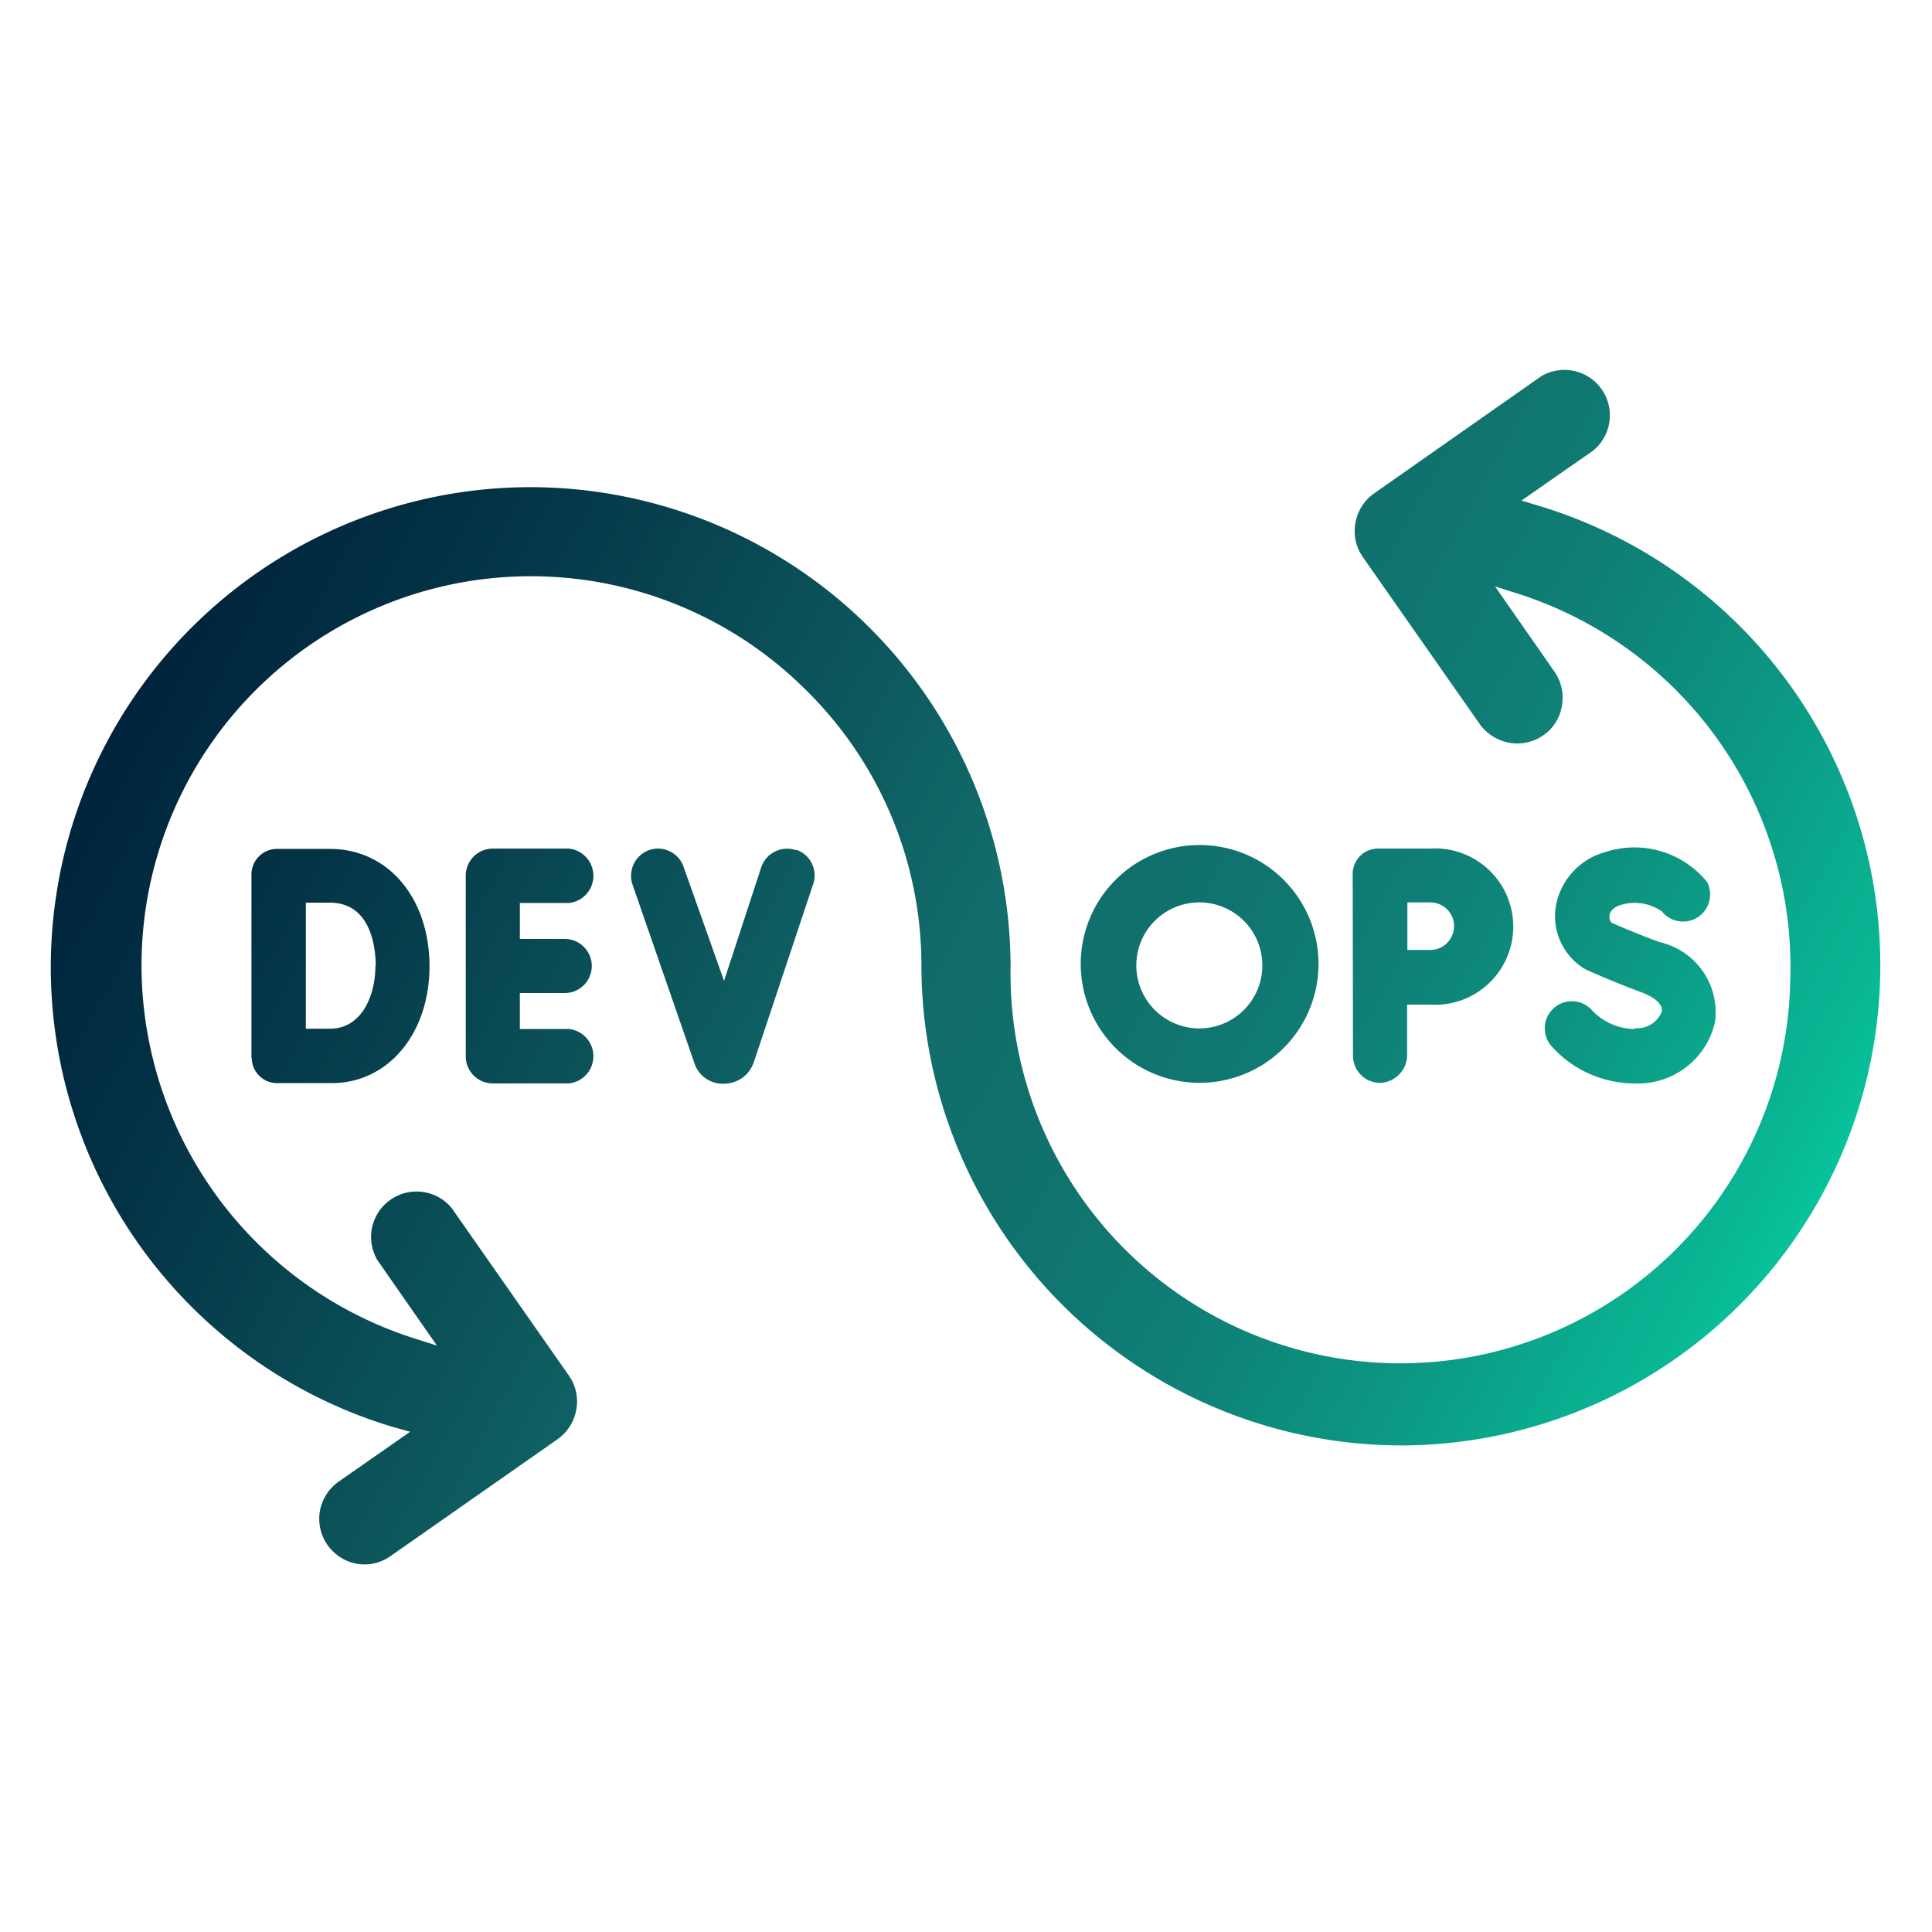 <svg id="Layer_1" data-name="Layer 1" xmlns="http://www.w3.org/2000/svg" xmlns:xlink="http://www.w3.org/1999/xlink" viewBox="0 0 65 65"><defs><style>.cls-1{fill:url(#linear-gradient);}</style><linearGradient id="linear-gradient" x1="7.02" y1="18.65" x2="66.77" y2="51.12" gradientUnits="userSpaceOnUse"><stop offset="0" stop-color="#00243c"/><stop offset="0.11" stop-color="#033245"/><stop offset="0.31" stop-color="#0c575c"/><stop offset="0.42" stop-color="#116d6a"/><stop offset="0.51" stop-color="#10726d"/><stop offset="0.61" stop-color="#0f7f75"/><stop offset="0.71" stop-color="#0c9682"/><stop offset="0.82" stop-color="#09b694"/><stop offset="0.92" stop-color="#04deab"/><stop offset="1" stop-color="#00ffbe"/></linearGradient></defs><title>Artboard 11s</title><path class="cls-1" d="M19.14,30.38a.92.92,0,0,0,0-1.83H16.58a.91.91,0,0,0-.91.91v6.08a.91.91,0,0,0,.91.91h2.56a.92.92,0,0,0,0-1.83H17.49V33.41H19a.91.91,0,1,0,0-1.82H17.49V30.38ZM12.63,32.5c0,1-.46,2.09-1.5,2.11h-.84c0-.71,0-3.51,0-4.24h.81c1.43,0,1.54,1.62,1.54,2.12M8.47,35.59a.85.85,0,0,0,.85.85h1.84c1.91,0,3.29-1.68,3.29-3.93s-1.35-3.95-3.36-3.95H9.31a.86.86,0,0,0-.85.85c0,1.07,0,4.56,0,6.19m18.31-7a.92.92,0,0,0-1.16.58L24.36,33,23,29.17a.91.91,0,0,0-1.16-.57.92.92,0,0,0-.56,1.16l2.08,6a1,1,0,0,0,1,.7h0a1.06,1.06,0,0,0,1-.72l2-6a.91.91,0,0,0-.57-1.15m21.33,1.77a.8.8,0,1,1,0,1.6h-.77c0-.3,0-1.28,0-1.6Zm-2.6,5.16a.91.91,0,0,0,.94.91.94.94,0,0,0,.88-1V33.8h.78a2.63,2.63,0,1,0,0-5.25H46.36a.85.85,0,0,0-.85.85Zm-5.16-5.16a2.12,2.12,0,1,1-2.13,2.12,2.12,2.12,0,0,1,2.13-2.12m0,6.07a4,4,0,1,0-4-4,4,4,0,0,0,4,4M55,34.62A2,2,0,0,1,53.57,34a.91.91,0,1,0-1.35,1.22A3.74,3.74,0,0,0,55,36.45a2.65,2.65,0,0,0,2.7-2.07,2.42,2.42,0,0,0-1.85-2.68c-.72-.26-1.39-.55-1.62-.65a.26.26,0,0,1-.08-.24c0-.08.07-.27.37-.36a1.59,1.59,0,0,1,1.4.22.91.91,0,0,0,1.51-1,3.15,3.15,0,0,0-3.43-1,2.3,2.3,0,0,0-1.66,1.85,2.08,2.08,0,0,0,.93,2.05l.13.07s.87.39,1.81.74c.37.13.75.38.7.65a.88.88,0,0,1-.91.56M27.07,23.17A13.1,13.1,0,0,0,4.77,32a13.18,13.18,0,0,0,9.08,13l.85.27-2-2.87a1.53,1.53,0,0,1,2.5-1.75l3.94,5.63a1.52,1.52,0,0,1,.25,1.14,1.54,1.54,0,0,1-.63,1l-5.63,3.94a1.51,1.51,0,0,1-1.13.25,1.54,1.54,0,0,1-1.24-1.76,1.56,1.56,0,0,1,.63-1l2.41-1.68L13.19,48a16.15,16.15,0,0,1,4.55-31.61h.13A16.17,16.17,0,0,1,34,32.5,13.11,13.11,0,0,0,60.23,33a13.18,13.18,0,0,0-9.08-13l-.85-.27,2,2.87a1.54,1.54,0,0,1,.25,1.14,1.48,1.48,0,0,1-.63,1,1.51,1.51,0,0,1-1.13.25,1.55,1.55,0,0,1-1-.62l-3.94-5.63a1.52,1.52,0,0,1-.25-1.14,1.54,1.54,0,0,1,.63-1l5.62-3.94a1.53,1.53,0,0,1,1.75,2.5l-2.41,1.68.59.18a16.15,16.15,0,0,1-4.55,31.61A16.17,16.17,0,0,1,31,32.5,13,13,0,0,0,27.07,23.17Z"/></svg>
